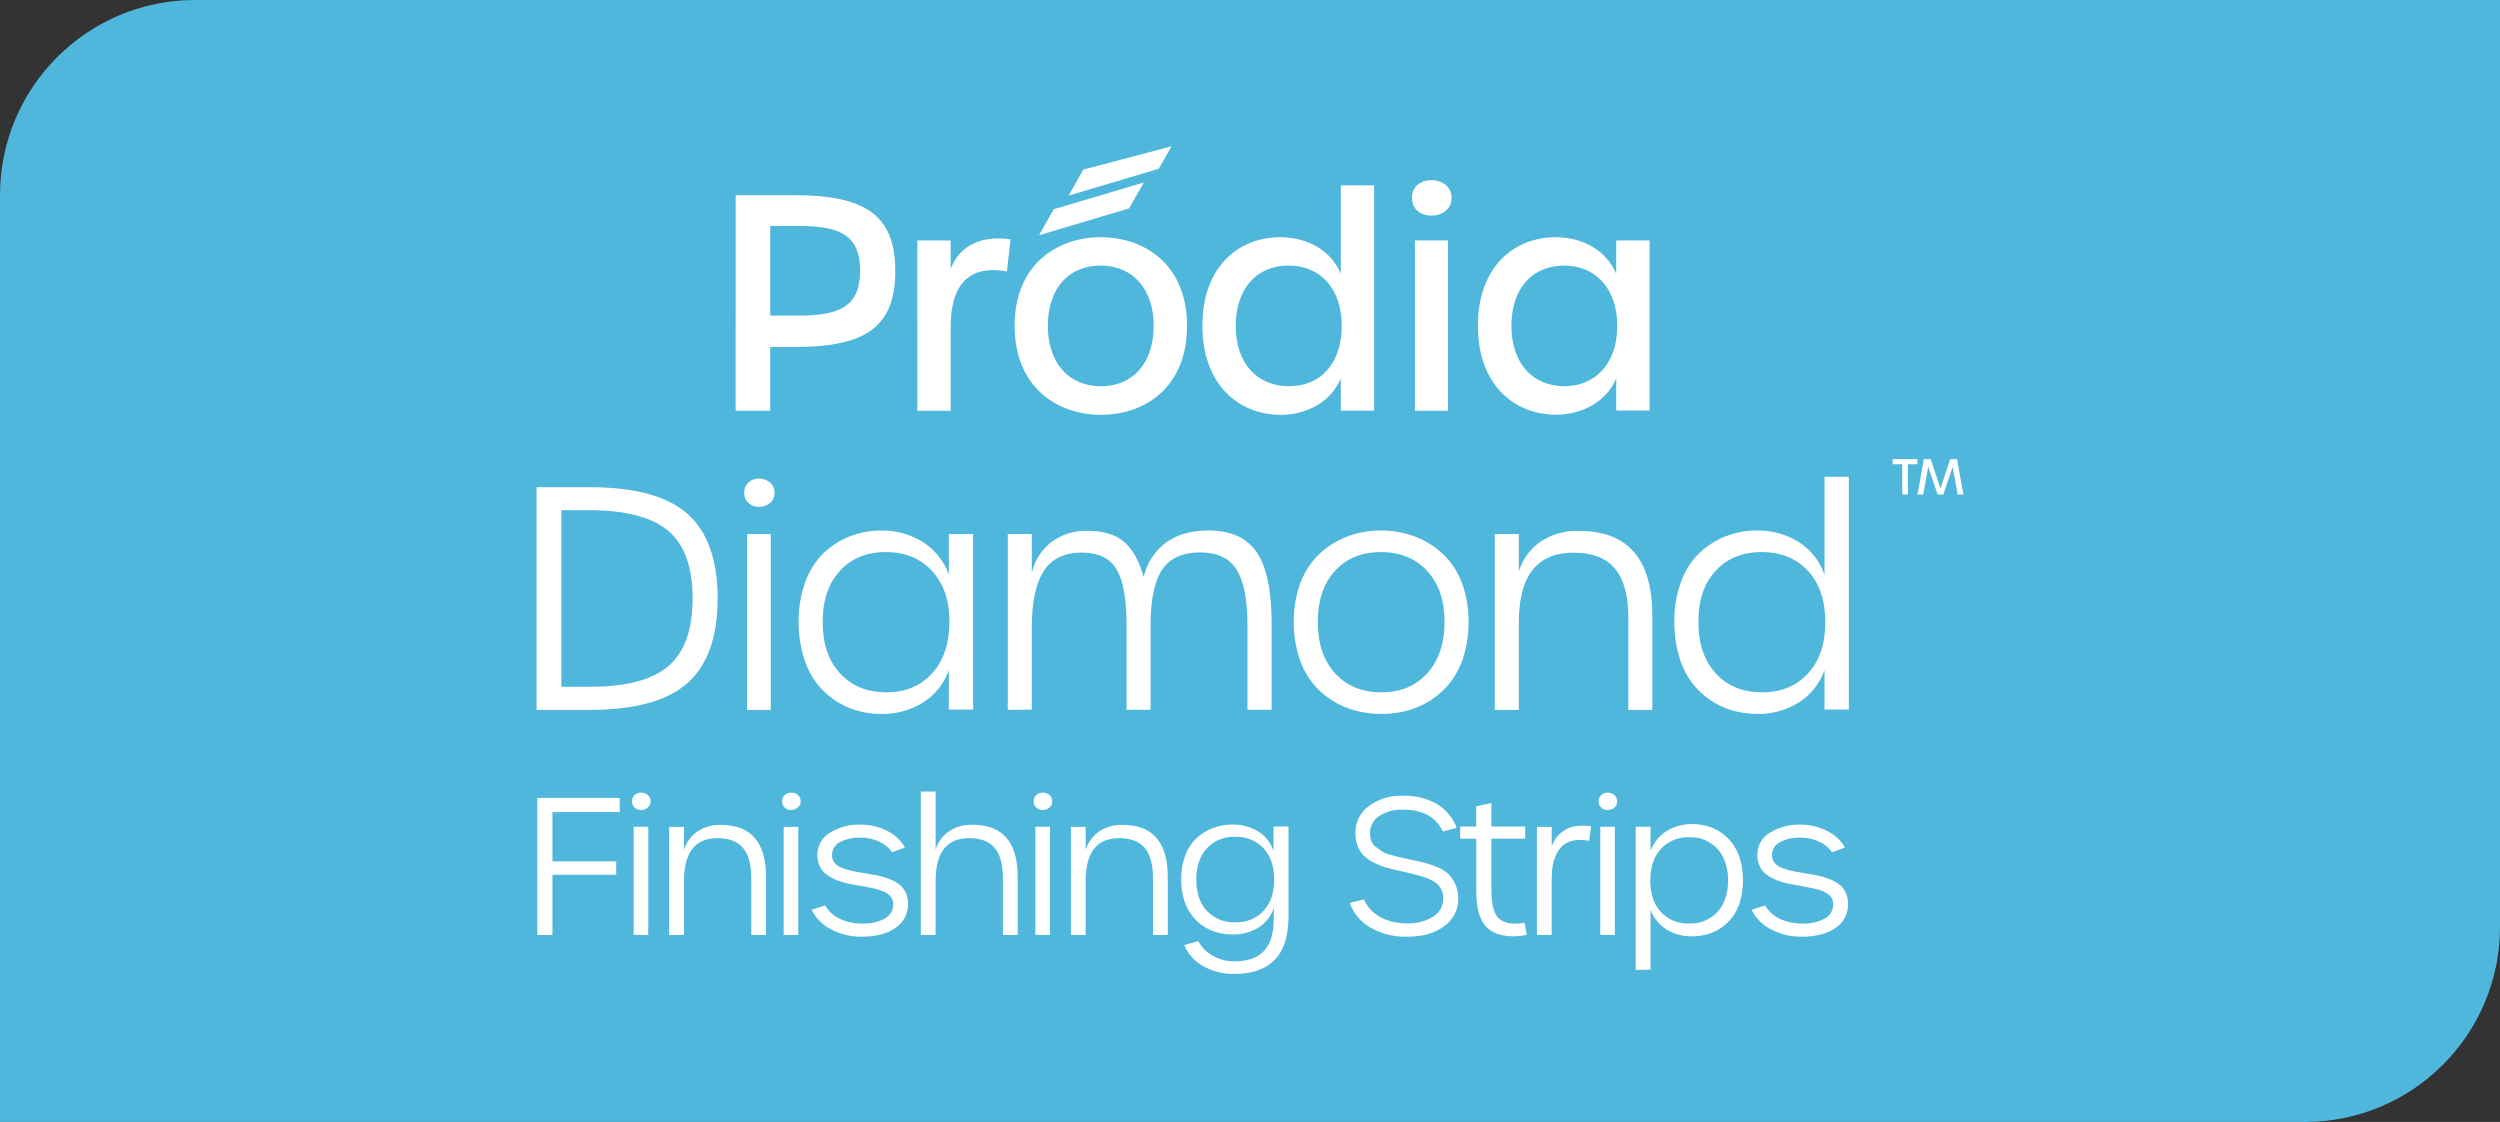 <svg xmlns="http://www.w3.org/2000/svg" fill="none" viewBox="0 0 205 92" height="92" width="205">
<rect x="0" y="0" width="205" height="92" fill="#333333" stroke="none"/>
<path fill="#4FB7DB" d="M0 16C0 7.163 7.163 0 16 0H205V76C205 84.837 197.837 92 189 92H0V16Z"></path>
<path fill="white" d="M93.794 14.963L86.405 17.158L85.205 19.287L92.588 17.086L93.794 14.963Z"></path>
<path fill="white" d="M96.061 12L88.835 13.905L87.633 16.037L95.019 13.836L96.061 12Z"></path>
<path fill="white" d="M60.325 16.005H65.112C70.897 16.005 73.413 17.594 73.413 22.232C73.413 26.87 70.897 28.456 65.132 28.456H63.154V33.684H60.322L60.325 16.005ZM65.527 25.88C68.87 25.88 70.531 25.099 70.531 22.192C70.531 19.284 68.87 18.529 65.527 18.529H63.157V25.88H65.527Z"></path>
<path fill="white" d="M75.219 19.717H77.952V22.067C78.489 20.576 79.956 19.212 82.86 19.627L82.57 22.261C79.445 21.68 77.955 23.362 77.955 26.78V33.684H75.222L75.219 19.717Z"></path>
<path fill="white" d="M83.2 26.713C83.2 21.686 86.686 19.453 90.258 19.453C93.831 19.453 97.339 21.674 97.339 26.713C97.339 31.793 93.854 34.015 90.281 34.015C86.709 34.015 83.2 31.779 83.2 26.713ZM94.603 26.713C94.603 23.664 92.846 21.776 90.246 21.776C87.647 21.776 85.925 23.632 85.925 26.713C85.925 29.795 87.667 31.671 90.281 31.671C92.895 31.671 94.603 29.778 94.603 26.713Z"></path>
<path fill="white" d="M98.597 26.714C98.597 21.904 101.525 19.453 104.987 19.453C107.185 19.453 109.163 20.527 109.945 22.456V15.195H112.678V33.675H109.945V31.038C109.163 32.92 107.185 34.018 105.007 34.018C101.551 34.001 98.597 31.535 98.597 26.714ZM110.023 26.714C110.023 23.664 108.266 21.776 105.652 21.776C103.087 21.776 101.33 23.632 101.33 26.714C101.33 29.795 103.087 31.671 105.701 31.671C108.315 31.671 110.023 29.778 110.023 26.714Z"></path>
<path fill="white" d="M115.782 16.226C115.782 15.299 116.467 14.774 117.394 14.774C118.265 14.774 119.029 15.311 119.029 16.226C119.029 17.141 118.274 17.678 117.394 17.678C116.467 17.69 115.782 17.129 115.782 16.226ZM116.026 19.711H118.736V33.684H116.026V19.711Z"></path>
<path fill="white" d="M121.188 26.713C121.188 21.904 124.118 19.453 127.577 19.453C129.773 19.453 131.728 20.527 132.532 22.456V19.72H135.268V33.661H132.532V31.024C131.751 32.906 129.773 34.004 127.595 34.004C124.144 34.001 121.188 31.535 121.188 26.713ZM132.613 26.713C132.613 23.664 130.833 21.776 128.257 21.776C125.681 21.776 123.935 23.632 123.935 26.713C123.935 29.795 125.692 31.671 128.292 31.671C130.859 31.651 132.616 29.778 132.616 26.713H132.613Z"></path>
<path fill="white" d="M155.982 38.07H155.198V37.649H157.231V38.07H156.45V40.547H155.985L155.982 38.07Z"></path>
<path fill="white" d="M157.756 37.649H158.316L159.118 40.059L159.917 37.649H160.477L161 40.553H160.529L160.117 38.279L159.35 40.553H158.886L158.116 38.279L157.703 40.553H157.236L157.756 37.649Z"></path>
<path fill="white" d="M44 58.212V39.949H48.357C52.051 39.949 54.723 40.678 56.373 42.136C58.022 43.594 58.847 45.911 58.847 49.086C58.847 52.239 58.02 54.547 56.367 56.013C54.713 57.479 52.043 58.212 48.357 58.212H44ZM46.033 56.315H48.397C51.36 56.315 53.5 55.747 54.819 54.61C56.138 53.474 56.796 51.624 56.794 49.06C56.794 46.508 56.133 44.669 54.81 43.542C53.488 42.415 51.341 41.846 48.371 41.834H46.033V56.315Z"></path>
<path fill="white" d="M62.242 41.561C61.921 41.573 61.608 41.459 61.371 41.241C61.257 41.135 61.167 41.005 61.108 40.861C61.049 40.716 61.022 40.561 61.028 40.405C61.022 40.249 61.049 40.094 61.108 39.949C61.167 39.805 61.257 39.675 61.371 39.569C61.608 39.351 61.92 39.235 62.242 39.246C62.572 39.237 62.893 39.352 63.142 39.569C63.263 39.671 63.359 39.8 63.423 39.944C63.487 40.089 63.517 40.247 63.511 40.405C63.517 40.563 63.487 40.721 63.423 40.865C63.359 41.01 63.263 41.139 63.142 41.241C62.893 41.457 62.572 41.571 62.242 41.561ZM61.258 58.212V43.791H63.203V58.212H61.258Z"></path>
<path fill="white" d="M72.298 58.543C71.593 58.545 70.89 58.447 70.213 58.252C69.547 58.056 68.918 57.752 68.351 57.352C67.772 56.944 67.264 56.442 66.849 55.868C66.397 55.221 66.06 54.501 65.853 53.739C65.603 52.845 65.48 51.92 65.49 50.991C65.471 49.867 65.659 48.748 66.045 47.692C66.361 46.803 66.877 45.998 67.552 45.339C68.176 44.749 68.907 44.284 69.707 43.971C70.526 43.657 71.397 43.498 72.275 43.504C73.467 43.485 74.64 43.807 75.655 44.433C76.65 45.062 77.407 46.006 77.805 47.114V43.791H79.797V58.185H77.805V54.959C77.414 56.06 76.663 56.998 75.673 57.619C74.659 58.243 73.488 58.564 72.298 58.543ZM72.681 56.771C74.242 56.771 75.494 56.249 76.437 55.206C77.38 54.162 77.852 52.758 77.854 50.994C77.854 49.238 77.378 47.845 76.425 46.815C75.472 45.785 74.208 45.27 72.632 45.27C71.064 45.27 69.81 45.783 68.871 46.809C67.932 47.835 67.46 49.23 67.456 50.994C67.456 52.776 67.931 54.183 68.879 55.217C69.828 56.251 71.097 56.769 72.684 56.771H72.681Z"></path>
<path fill="white" d="M82.637 58.212V43.791H84.606V46.986C84.826 45.985 85.388 45.093 86.195 44.462C87.053 43.821 88.104 43.491 89.175 43.527C90.465 43.527 91.463 43.826 92.169 44.425C92.876 45.023 93.414 45.991 93.781 47.329C94.029 46.188 94.684 45.176 95.623 44.483C96.537 43.826 97.693 43.498 99.091 43.498C100.944 43.498 102.271 44.106 103.073 45.322C103.874 46.538 104.274 48.459 104.272 51.084V58.203H102.291V51.232C102.291 49.155 101.993 47.647 101.397 46.707C100.816 45.766 99.802 45.296 98.4 45.296C96.997 45.296 95.928 45.769 95.298 46.713C94.667 47.657 94.348 49.162 94.348 51.232V58.203H92.379V51.27C92.379 49.14 92.108 47.615 91.565 46.696C91.023 45.776 90.067 45.314 88.696 45.31C87.277 45.31 86.24 45.817 85.585 46.829C84.931 47.842 84.605 49.391 84.606 51.476V58.188L82.637 58.212Z"></path>
<path fill="white" d="M113.281 58.543C112.554 58.545 111.829 58.452 111.126 58.267C110.432 58.08 109.772 57.786 109.168 57.396C108.556 57 108.015 56.505 107.568 55.929C107.084 55.288 106.719 54.565 106.49 53.794C106.215 52.888 106.079 51.945 106.09 50.997C106.079 50.059 106.214 49.124 106.49 48.227C106.72 47.462 107.085 46.745 107.568 46.109C108.013 45.538 108.553 45.047 109.163 44.657C109.76 44.267 110.414 43.973 111.103 43.786C111.796 43.594 112.512 43.496 113.232 43.495C113.956 43.497 114.677 43.594 115.375 43.786C116.069 43.972 116.73 44.266 117.333 44.657C117.946 45.047 118.489 45.538 118.939 46.109C119.426 46.743 119.794 47.461 120.025 48.227C120.299 49.124 120.433 50.059 120.423 50.997C120.433 51.944 120.298 52.887 120.025 53.794C119.796 54.564 119.431 55.287 118.947 55.929C118.5 56.503 117.96 56.999 117.35 57.396C116.754 57.785 116.1 58.079 115.413 58.267C114.717 58.452 114.001 58.545 113.281 58.543ZM113.281 56.771C114.842 56.771 116.093 56.249 117.036 55.206C117.979 54.162 118.452 52.758 118.454 50.994C118.454 49.238 117.977 47.845 117.025 46.815C116.072 45.785 114.808 45.27 113.232 45.27C111.663 45.27 110.409 45.783 109.47 46.809C108.531 47.835 108.061 49.23 108.059 50.994C108.059 52.776 108.533 54.183 109.482 55.217C110.431 56.251 111.697 56.769 113.281 56.771Z"></path>
<path fill="white" d="M122.572 58.212V43.791H124.544V46.855C124.849 45.873 125.47 45.018 126.31 44.425C127.247 43.802 128.357 43.49 129.482 43.533C133.488 43.533 135.491 45.852 135.491 50.489V58.212H133.522V50.625C133.522 48.828 133.156 47.495 132.424 46.623C131.692 45.752 130.555 45.317 129.014 45.319C126.034 45.319 124.544 47.227 124.544 51.044V58.212H122.572Z"></path>
<path fill="white" d="M144.105 58.543C143.399 58.545 142.696 58.448 142.017 58.252C141.353 58.056 140.725 57.752 140.158 57.352C139.579 56.944 139.071 56.443 138.657 55.868C138.203 55.222 137.866 54.501 137.66 53.739C137.409 52.845 137.286 51.92 137.295 50.992C137.277 49.867 137.465 48.749 137.849 47.692C138.167 46.803 138.683 45.998 139.36 45.34C139.983 44.749 140.715 44.284 141.515 43.972C142.334 43.657 143.205 43.498 144.082 43.504C145.278 43.486 146.455 43.808 147.474 44.433C148.472 45.056 149.226 46.002 149.609 47.114V39.095H151.604V58.183H149.609V54.956C149.221 56.058 148.47 56.996 147.48 57.616C146.467 58.241 145.296 58.563 144.105 58.543ZM144.489 56.771C146.055 56.771 147.314 56.251 148.264 55.212C149.215 54.172 149.685 52.766 149.673 50.994C149.673 49.238 149.2 47.845 148.253 46.815C147.306 45.785 146.04 45.27 144.454 45.27C142.885 45.27 141.627 45.783 140.678 46.809C139.729 47.835 139.26 49.23 139.27 50.994C139.27 52.776 139.744 54.183 140.693 55.217C141.641 56.251 142.907 56.769 144.489 56.771Z"></path>
<path fill="white" d="M44.058 76.669V65.429H50.819V66.591H45.301V70.634H50.529V71.732H45.301V76.669H44.058Z"></path>
<path fill="white" d="M52.566 66.419C52.469 66.423 52.373 66.408 52.282 66.374C52.191 66.34 52.108 66.288 52.037 66.222C51.967 66.157 51.912 66.077 51.875 65.988C51.839 65.899 51.822 65.804 51.825 65.708C51.822 65.612 51.839 65.516 51.875 65.428C51.912 65.339 51.967 65.259 52.037 65.194C52.181 65.061 52.371 64.99 52.566 64.996C52.769 64.991 52.967 65.062 53.121 65.194C53.195 65.257 53.253 65.336 53.293 65.425C53.332 65.514 53.35 65.611 53.347 65.708C53.35 65.805 53.332 65.902 53.293 65.991C53.253 66.08 53.195 66.159 53.121 66.222C52.967 66.355 52.769 66.426 52.566 66.419ZM51.962 76.657V67.79H53.158V76.669L51.962 76.657Z"></path>
<path fill="white" d="M54.871 76.669V67.802H56.085V69.687C56.273 69.082 56.654 68.557 57.171 68.191C57.747 67.808 58.429 67.616 59.12 67.642C61.583 67.642 62.814 69.068 62.814 71.92V76.669H61.603V71.993C61.603 70.889 61.38 70.067 60.929 69.533C60.479 68.999 59.782 68.728 58.832 68.728C57.001 68.728 56.085 69.903 56.085 72.251V76.669H54.871Z"></path>
<path fill="white" d="M64.871 66.419C64.676 66.426 64.486 66.355 64.343 66.222C64.272 66.157 64.217 66.077 64.18 65.988C64.144 65.9 64.127 65.804 64.131 65.708C64.127 65.612 64.144 65.516 64.18 65.428C64.217 65.339 64.272 65.259 64.343 65.194C64.487 65.062 64.676 64.991 64.871 64.996C65.074 64.992 65.272 65.062 65.426 65.194C65.5 65.257 65.559 65.336 65.598 65.425C65.637 65.514 65.656 65.611 65.653 65.708C65.654 65.804 65.635 65.899 65.595 65.987C65.555 66.074 65.496 66.151 65.423 66.213C65.272 66.349 65.075 66.423 64.871 66.419ZM64.261 76.669V67.802H65.458V76.669H64.261Z"></path>
<path fill="white" d="M70.699 76.809C69.812 76.826 68.934 76.621 68.146 76.21C67.454 75.862 66.895 75.296 66.558 74.598L67.664 74.244C67.942 74.723 68.358 75.106 68.858 75.342C69.434 75.609 70.064 75.742 70.699 75.728C71.35 75.764 71.999 75.62 72.573 75.31C72.78 75.196 72.952 75.027 73.07 74.822C73.188 74.618 73.248 74.385 73.244 74.148C73.251 73.919 73.175 73.694 73.032 73.515C72.875 73.331 72.676 73.19 72.451 73.103C72.184 72.993 71.908 72.907 71.626 72.847C71.315 72.78 70.99 72.716 70.644 72.658C70.299 72.6 69.959 72.539 69.619 72.472C69.286 72.405 68.959 72.308 68.643 72.182C68.351 72.073 68.073 71.926 67.818 71.746C67.57 71.572 67.371 71.338 67.237 71.067C67.09 70.757 67.017 70.416 67.025 70.073C67.025 69.716 67.117 69.366 67.293 69.055C67.468 68.745 67.721 68.485 68.027 68.302C68.789 67.822 69.678 67.584 70.577 67.619C71.335 67.613 72.083 67.793 72.756 68.142C73.365 68.438 73.871 68.91 74.208 69.498L73.154 69.885C72.884 69.504 72.517 69.203 72.091 69.013C71.618 68.793 71.102 68.681 70.58 68.688C69.981 68.658 69.384 68.789 68.852 69.068C68.661 69.169 68.502 69.321 68.391 69.506C68.281 69.692 68.223 69.904 68.225 70.12C68.218 70.348 68.293 70.572 68.437 70.75C68.592 70.934 68.792 71.075 69.018 71.159C69.285 71.267 69.561 71.351 69.843 71.409C70.153 71.479 70.482 71.537 70.827 71.592C71.173 71.647 71.518 71.703 71.861 71.769C72.195 71.833 72.522 71.924 72.84 72.042C73.133 72.149 73.411 72.293 73.668 72.469C73.915 72.643 74.114 72.876 74.249 73.146C74.393 73.454 74.465 73.791 74.458 74.131C74.466 74.516 74.376 74.897 74.197 75.239C74.017 75.58 73.754 75.87 73.432 76.082C72.761 76.567 71.847 76.809 70.699 76.809Z"></path>
<path fill="white" d="M75.507 76.669V64.906H76.718V69.675C76.899 69.076 77.274 68.552 77.784 68.189C78.365 67.798 79.054 67.603 79.753 67.631C82.216 67.631 83.449 69.057 83.451 71.909V76.669H82.237V71.993C82.237 70.884 82.012 70.062 81.563 69.527C81.114 68.993 80.415 68.727 79.466 68.729C77.632 68.729 76.716 69.903 76.718 72.252V76.669H75.507Z"></path>
<path fill="white" d="M85.506 66.419C85.31 66.427 85.119 66.356 84.975 66.222C84.904 66.157 84.849 66.077 84.812 65.988C84.776 65.9 84.759 65.804 84.763 65.708C84.759 65.612 84.776 65.516 84.812 65.428C84.849 65.339 84.904 65.259 84.975 65.194C85.12 65.062 85.31 64.991 85.506 64.996C85.708 64.992 85.905 65.062 86.058 65.194C86.132 65.257 86.191 65.336 86.23 65.425C86.269 65.514 86.288 65.611 86.284 65.708C86.288 65.805 86.269 65.902 86.23 65.991C86.191 66.08 86.132 66.159 86.058 66.222C85.905 66.355 85.708 66.425 85.506 66.419ZM84.899 76.657V67.79H86.096V76.669L84.899 76.657Z"></path>
<path fill="white" d="M87.813 76.669V67.802H89.025V69.687C89.212 69.082 89.594 68.557 90.111 68.191C90.687 67.808 91.368 67.616 92.06 67.642C94.526 67.642 95.759 69.068 95.757 71.92V76.669H94.546V71.993C94.546 70.889 94.319 70.067 93.869 69.533C93.419 68.999 92.722 68.728 91.772 68.728C89.938 68.728 89.023 69.903 89.025 72.251V76.669H87.813Z"></path>
<path fill="white" d="M101.242 79.864C100.35 79.883 99.469 79.668 98.686 79.24C97.979 78.851 97.421 78.238 97.101 77.497L98.263 77.172C98.533 77.684 98.95 78.106 99.459 78.383C100.008 78.685 100.627 78.839 101.254 78.83C102.303 78.83 103.098 78.549 103.638 77.988C104.179 77.426 104.449 76.528 104.449 75.293V74.453C104.226 75.135 103.766 75.715 103.153 76.088C102.52 76.455 101.797 76.641 101.065 76.626C100.631 76.627 100.2 76.57 99.781 76.454C99.374 76.34 98.987 76.161 98.637 75.923C98.281 75.679 97.969 75.378 97.713 75.031C97.43 74.649 97.215 74.221 97.08 73.765C96.926 73.23 96.851 72.675 96.857 72.118C96.846 71.441 96.961 70.769 97.197 70.134C97.392 69.596 97.71 69.111 98.126 68.717C98.511 68.362 98.96 68.085 99.45 67.901C99.955 67.709 100.49 67.61 101.03 67.61C101.766 67.595 102.491 67.78 103.13 68.145C103.747 68.517 104.208 69.1 104.428 69.786V67.77H105.657V75.13C105.657 76.748 105.282 77.936 104.53 78.702C103.778 79.469 102.692 79.864 101.242 79.864ZM101.289 75.629C101.721 75.65 102.153 75.576 102.554 75.414C102.955 75.251 103.316 75.004 103.612 74.688C104.193 74.057 104.484 73.202 104.484 72.124C104.484 71.045 104.193 70.191 103.612 69.562C103.315 69.248 102.954 69 102.553 68.838C102.152 68.675 101.721 68.6 101.289 68.618C100.856 68.597 100.424 68.671 100.023 68.834C99.622 68.997 99.261 69.246 98.965 69.562C98.384 70.189 98.094 71.043 98.094 72.124C98.094 73.21 98.384 74.064 98.965 74.691C99.263 75.005 99.625 75.251 100.025 75.414C100.426 75.577 100.857 75.652 101.289 75.635V75.629Z"></path>
<path fill="white" d="M115.396 76.808C114.356 76.841 113.326 76.592 112.416 76.088C111.608 75.635 110.99 74.908 110.673 74.038L111.835 73.747C112.11 74.369 112.585 74.88 113.185 75.2C113.858 75.555 114.611 75.732 115.372 75.714C116.134 75.751 116.89 75.556 117.539 75.156C117.792 74.996 117.999 74.774 118.141 74.511C118.283 74.248 118.354 73.953 118.349 73.654C118.36 73.345 118.274 73.04 118.103 72.783C117.935 72.536 117.707 72.336 117.44 72.202C117.134 72.047 116.813 71.922 116.482 71.83C116.122 71.726 115.741 71.633 115.343 71.54C114.945 71.447 114.545 71.366 114.147 71.27C113.757 71.177 113.375 71.053 113.005 70.898C112.664 70.758 112.342 70.576 112.047 70.355C111.762 70.131 111.535 69.842 111.385 69.513C111.215 69.132 111.132 68.718 111.141 68.302C111.133 67.874 111.229 67.451 111.42 67.068C111.611 66.685 111.892 66.354 112.239 66.103C113.046 65.509 114.031 65.208 115.033 65.249C116.004 65.218 116.966 65.451 117.815 65.923C118.568 66.371 119.145 67.064 119.447 67.886L118.317 68.177C117.737 66.986 116.646 66.391 115.047 66.391C114.356 66.357 113.671 66.541 113.09 66.916C112.857 67.067 112.666 67.274 112.536 67.518C112.405 67.763 112.339 68.036 112.343 68.313C112.34 68.529 112.372 68.744 112.439 68.949C112.513 69.153 112.649 69.327 112.828 69.449L113.29 69.794C113.509 69.926 113.747 70.024 113.996 70.085C114.353 70.186 114.577 70.25 114.696 70.276C114.815 70.303 115.082 70.364 115.532 70.457C116.052 70.567 116.447 70.654 116.72 70.721C117.077 70.814 117.428 70.931 117.769 71.072C118.122 71.198 118.45 71.387 118.736 71.63C118.978 71.868 119.175 72.149 119.317 72.458C119.495 72.835 119.584 73.249 119.575 73.666C119.585 74.114 119.484 74.558 119.281 74.957C119.079 75.357 118.781 75.701 118.413 75.957C117.648 76.525 116.643 76.808 115.396 76.808Z"></path>
<path fill="white" d="M124.17 76.779C123.063 76.779 122.27 76.489 121.785 75.908C121.3 75.327 121.056 74.38 121.056 73.033V68.769H119.735V67.776H121.05V66.109L122.294 65.853V67.776H125.064V68.769H122.294V72.917C122.294 73.974 122.441 74.709 122.735 75.121C123.025 75.536 123.554 75.743 124.309 75.743C124.548 75.736 124.786 75.71 125.021 75.667L125.195 76.657C124.858 76.73 124.515 76.771 124.17 76.779Z"></path>
<path fill="white" d="M126.029 76.669V67.802H127.24V69.408C127.331 69.142 127.463 68.892 127.632 68.668C127.812 68.437 128.031 68.24 128.28 68.087C128.561 67.907 128.878 67.792 129.209 67.75C129.627 67.694 130.05 67.694 130.467 67.75L130.316 68.946C129.27 68.753 128.496 68.933 127.992 69.487C127.489 70.04 127.237 70.9 127.237 72.066V76.669H126.029Z"></path>
<path fill="white" d="M131.826 66.419C131.729 66.423 131.632 66.408 131.541 66.374C131.451 66.34 131.368 66.288 131.297 66.222C131.227 66.157 131.171 66.077 131.135 65.988C131.098 65.899 131.081 65.804 131.085 65.708C131.081 65.612 131.098 65.516 131.135 65.428C131.171 65.339 131.227 65.259 131.297 65.194C131.44 65.061 131.63 64.99 131.826 64.996C132.028 64.991 132.226 65.062 132.38 65.194C132.454 65.257 132.513 65.336 132.552 65.425C132.591 65.514 132.61 65.611 132.607 65.708C132.61 65.805 132.591 65.902 132.552 65.991C132.513 66.08 132.454 66.159 132.38 66.222C132.227 66.355 132.029 66.426 131.826 66.419ZM131.221 76.657V67.79H132.418V76.669L131.221 76.657Z"></path>
<path fill="white" d="M134.131 79.527V67.79H135.345V69.774C135.588 69.103 136.05 68.532 136.655 68.153C137.286 67.763 138.016 67.562 138.758 67.573C139.178 67.571 139.596 67.627 140.001 67.741C140.406 67.858 140.79 68.039 141.137 68.278C141.494 68.524 141.809 68.828 142.069 69.176C142.351 69.572 142.562 70.014 142.693 70.483C142.852 71.038 142.929 71.613 142.923 72.191C142.93 72.765 142.852 73.338 142.693 73.89C142.562 74.357 142.35 74.797 142.066 75.191C141.805 75.537 141.489 75.839 141.131 76.082C140.783 76.321 140.398 76.501 139.992 76.614C139.585 76.726 139.165 76.781 138.743 76.779C138.006 76.794 137.28 76.599 136.649 76.216C136.047 75.837 135.588 75.268 135.345 74.598V79.513L134.131 79.527ZM138.508 75.728C138.941 75.746 139.373 75.67 139.774 75.506C140.175 75.342 140.536 75.092 140.832 74.775C141.413 74.142 141.703 73.285 141.703 72.205C141.703 71.125 141.413 70.26 140.832 69.611C140.542 69.293 140.185 69.042 139.788 68.877C139.391 68.711 138.962 68.635 138.531 68.653C138.096 68.634 137.661 68.71 137.258 68.875C136.854 69.04 136.491 69.29 136.193 69.609C135.612 70.245 135.322 71.11 135.322 72.205C135.322 73.3 135.612 74.148 136.193 74.781C136.488 75.097 136.847 75.345 137.247 75.509C137.646 75.672 138.077 75.747 138.508 75.728Z"></path>
<path fill="white" d="M147.777 76.809C146.89 76.827 146.012 76.621 145.224 76.21C144.531 75.863 143.972 75.296 143.633 74.598L144.739 74.244C145.018 74.723 145.435 75.106 145.936 75.342C146.512 75.609 147.142 75.742 147.777 75.728C148.428 75.764 149.077 75.619 149.651 75.31C149.858 75.196 150.03 75.027 150.148 74.822C150.266 74.618 150.326 74.385 150.322 74.148C150.327 73.919 150.252 73.695 150.11 73.515C149.953 73.331 149.754 73.19 149.529 73.103C149.262 72.993 148.986 72.908 148.704 72.847C148.393 72.78 148.065 72.716 147.722 72.658C147.379 72.6 147.037 72.539 146.697 72.472C146.363 72.406 146.035 72.308 145.718 72.182C145.426 72.072 145.149 71.926 144.893 71.746C144.646 71.572 144.447 71.338 144.312 71.067C144.166 70.756 144.094 70.416 144.1 70.073C144.1 69.716 144.192 69.365 144.368 69.055C144.545 68.744 144.799 68.484 145.105 68.302C145.866 67.821 146.754 67.584 147.652 67.619C148.411 67.614 149.16 67.793 149.834 68.142C150.443 68.437 150.949 68.91 151.286 69.498L150.234 69.885C149.965 69.503 149.596 69.202 149.169 69.013C148.696 68.792 148.18 68.681 147.658 68.688C147.059 68.657 146.463 68.789 145.933 69.068C145.742 69.169 145.582 69.321 145.471 69.506C145.36 69.691 145.302 69.904 145.303 70.12C145.298 70.348 145.373 70.571 145.515 70.75C145.671 70.933 145.871 71.074 146.096 71.16C146.363 71.267 146.639 71.35 146.921 71.409C147.231 71.479 147.56 71.537 147.905 71.592C148.251 71.647 148.596 71.703 148.939 71.769C149.273 71.833 149.602 71.925 149.921 72.043C150.213 72.149 150.49 72.292 150.746 72.469C150.993 72.642 151.193 72.875 151.327 73.146C151.473 73.453 151.546 73.79 151.539 74.131C151.548 74.516 151.46 74.898 151.282 75.24C151.104 75.582 150.843 75.874 150.522 76.088C149.837 76.567 148.922 76.809 147.777 76.809Z"></path>
</svg>
